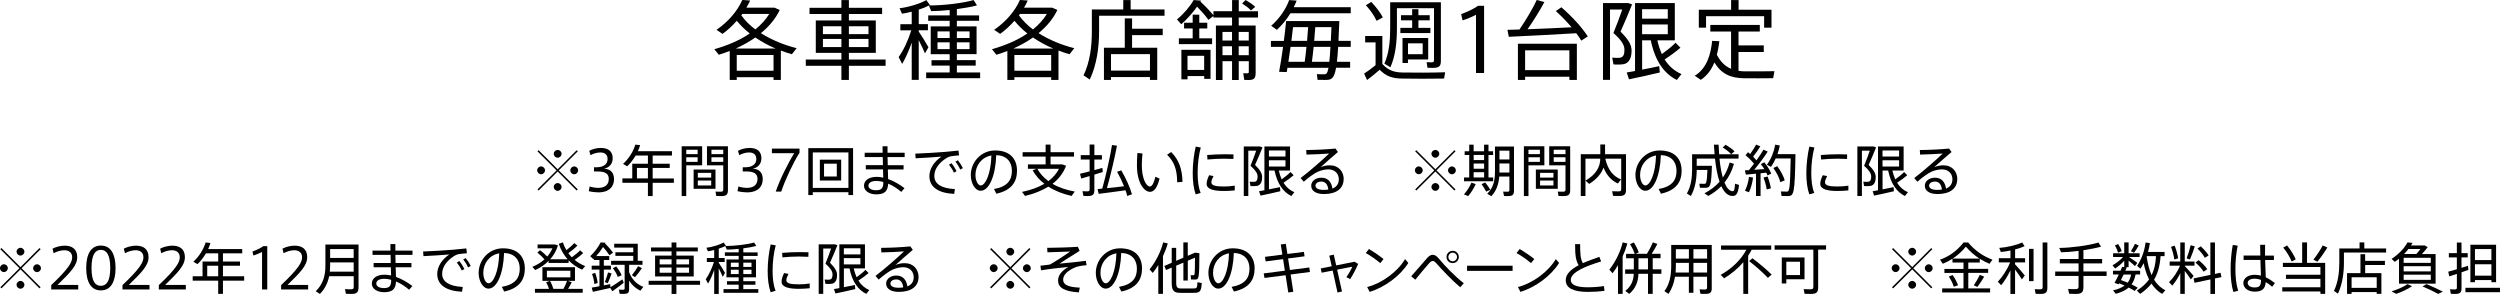 <?xml version="1.0" encoding="UTF-8"?><svg id="_レイヤー_2" xmlns="http://www.w3.org/2000/svg" viewBox="0 0 715.41 84.12"><g id="_レイヤー_1-2"><g><g><path d="M226.63,15.53c-1.07-.3-2.14-.67-3.18-1.07v8.42h-2.09v-.79h-10.53v.79h-2.01V14.58c-1.02,.4-2.06,.77-3.13,1.09l-1.27-1.59c3.85-1.09,7.3-2.58,10.13-4.5-1.39-1.09-2.63-2.31-3.7-3.63-1.22,1.37-2.58,2.66-4.1,3.75l-1.71-1.17c3.33-2.26,6.04-5.44,7.38-8.55l2.24,.17c-.3,.67-.67,1.37-1.07,2.04h8.05l1.49,.67c-1.19,2.51-3.05,4.72-5.39,6.63,3.01,1.91,6.58,3.38,10.23,4.3l-1.34,1.71Zm-4.67-1.64c-2.06-.87-4.02-1.94-5.81-3.16-1.69,1.19-3.58,2.24-5.61,3.16h11.43Zm-.6,6.36v-4.52h-10.53v4.52h10.53Zm-5.22-11.82c1.64-1.32,3.01-2.83,4-4.45h-7.7l-.3,.42c1.07,1.47,2.41,2.83,4,4.02Z"/><path d="M253.43,18.83h-10.51v4.05h-2.14v-4.05h-10.19v-1.79h10.19v-1.91h-7.33V5.86h7.33v-1.86h-9.12v-1.76h9.12V.02h2.14V2.24h9.51v1.76h-9.51v1.86h7.7V15.13h-7.7v1.91h10.51v1.79Zm-17.94-9.07h5.29v-2.24h-5.29v2.24Zm5.29,3.7v-2.31h-5.29v2.31h5.29Zm2.14-5.94v2.24h5.61v-2.24h-5.61Zm5.61,3.63h-5.61v2.31h5.61v-2.31Z"/><path d="M280.48,20.74v1.64h-15.45v-1.64h6.73v-1.96h-5.19v-1.56h5.19v-1.71h-5.42V7.55h5.42v-1.59h-6.14v-1.56h6.14v-1.54c-1.86,.2-3.73,.32-5.29,.32l-.65-1.59c-.79,.4-1.81,.82-2.91,1.17V6.91h2.63v1.76h-2.63v.35c1.04,1.57,2.16,3.38,2.78,4.5l-.99,1.76c-.42-.99-1.09-2.43-1.79-3.8v11.38h-2.01V12.2c-.79,2.26-1.79,4.5-2.73,6.09l-1.02-1.96c1.34-1.79,2.78-4.89,3.63-7.65h-3.13v-1.76h3.25V3.35c-.97,.25-1.91,.45-2.78,.57l-.7-1.56c2.56-.3,5.94-1.32,7.65-2.34l1.04,1.42-.22,.12c4,.02,9.79-.67,12.72-1.54l.97,1.52c-1.49,.42-3.58,.77-5.76,1.07v1.79h6.36v1.56h-6.36v1.59h5.64v7.95h-5.64v1.71h5.39v1.56h-5.39v1.96h6.66Zm-12.2-9.86h3.48v-1.89h-3.48v1.89Zm3.48,3.18v-1.94h-3.48v1.94h3.48Zm2.06-5.07v1.89h3.63v-1.89h-3.63Zm3.63,3.13h-3.63v1.94h3.63v-1.94Z"/><path d="M306.08,15.53c-1.07-.3-2.14-.67-3.18-1.07v8.42h-2.09v-.79h-10.53v.79h-2.01V14.58c-1.02,.4-2.06,.77-3.13,1.09l-1.27-1.59c3.85-1.09,7.3-2.58,10.13-4.5-1.39-1.09-2.63-2.31-3.7-3.63-1.22,1.37-2.58,2.66-4.1,3.75l-1.71-1.17c3.33-2.26,6.04-5.44,7.38-8.55l2.24,.17c-.3,.67-.67,1.37-1.07,2.04h8.05l1.49,.67c-1.19,2.51-3.05,4.72-5.39,6.63,3.01,1.91,6.58,3.38,10.23,4.3l-1.34,1.71Zm-4.67-1.64c-2.06-.87-4.02-1.94-5.81-3.16-1.69,1.19-3.58,2.24-5.61,3.16h11.43Zm-.6,6.36v-4.52h-10.53v4.52h10.53Zm-5.22-11.82c1.64-1.32,3.01-2.83,4-4.45h-7.7l-.3,.42c1.07,1.47,2.41,2.83,4,4.02Z"/><path d="M333.25,2.71v1.79h-18.73v4.45c0,4.67-.67,9.54-2.66,13.81l-1.79-1.19c1.84-3.83,2.38-8.25,2.38-12.62V2.71h8.99V.02h2.11V2.71h9.69Zm-9.29,5.51h8.77v1.84h-8.77v3.6h7.2v9.22h-2.09v-.82h-11.15v.82h-2.01V13.66h5.96V5.27h2.09v2.96Zm5.12,7.28h-11.15v4.7h11.15v-4.7Z"/><path d="M354.48,5.02v2.29h4.84v13.54c0,1.59-.5,2.04-2.01,2.04-.35,0-.87,0-1.24-.02l-.3-1.91c.32,.02,.77,.02,1.07,.02,.4,0,.52-.07,.52-.4v-3.06h-2.88v5.37h-1.91v-5.37h-2.73v5.37h-1.89V7.3h4.62v-2.29h-5.34v-.42l-1.42,1.09c-.84-1.17-1.94-2.43-3.25-3.78-1.22,1.74-2.83,3.55-4.52,5.04l-1.24-1.37c1.94-1.59,3.8-3.78,4.77-5.56l2.09,.17-.15,.27c1.54,1.44,2.76,2.73,3.73,3.93v-1.17h5.34V.02h1.91V3.23h5.51v1.79h-5.51Zm-11.3,5.94h3.68v1.66h-9.51v-1.66h3.95v-2.81h-2.46v-1.64h2.46v-2.31h1.89v2.31h2.29v1.64h-2.29v2.81Zm-5.12,3.3h8.35v8.3h-1.81v-.79h-4.77v.94h-1.76V14.26Zm1.76,1.71v4.05h4.77v-4.05h-4.77Zm10.01-6.83v2.46h2.73v-2.46h-2.73Zm2.73,6.66v-2.56h-2.73v2.56h2.73Zm1.91-6.66v2.46h2.88v-2.46h-2.88Zm2.88,6.66v-2.56h-2.88v2.56h2.88Zm-1.91-14.81l1.02-.99c1.14,.67,2.04,1.29,2.73,1.96l-1.19,1.04c-.65-.7-1.52-1.34-2.56-2.01Z"/><path d="M383.03,11.7h3.5v1.71h-3.6c-.1,1.71-.22,3.13-.35,4.27h3.78v1.71h-4.02c-.57,3.25-1.44,3.48-3.01,3.48-.57,0-1.59,0-2.29-.02l-.2-1.64c.65,.05,1.56,.05,2.09,.05s.92-.1,1.24-1.86h-11.75l-.2,1.22-2.19-.07c.35-1.79,.77-4.42,1.14-7.13h-3.48v-1.71h3.7c.27-2.04,.5-4.02,.65-5.69h15.23l-.25,5.69Zm3.5-9.64v1.74h-17.26c-1.04,1.74-2.38,3.35-3.88,4.74l-1.62-1.17c2.33-2.01,4.22-4.77,5.14-7.35l2.14,.15c-.22,.62-.52,1.27-.82,1.89h16.29Zm-17.84,15.63h4.67c.17-1.19,.35-2.71,.5-4.27h-4.55l-.62,4.27Zm.85-5.99h4.5l.3-3.93h-4.32l-.47,3.93Zm11.2,1.71h-4.82c-.15,1.59-.35,3.08-.5,4.27h4.99c.12-1.07,.22-2.48,.32-4.27Zm.27-5.64h-4.62l-.32,3.93h4.77l.17-3.93Z"/><path d="M413.55,20.69l-.3,1.79c-3.08,.07-9.24,.07-12.22,0-2.66-.07-4.37-.67-6.23-2.51-1.32,1.19-2.51,2.11-3.6,2.93l-.84-1.84c.99-.62,2.09-1.44,3.28-2.41v-6.51h-2.98v-1.84h4.92v8.02c1.74,1.86,3.4,2.38,5.76,2.43,2.78,.07,9.09,.05,12.22-.07Zm-19.62-14.73c-.65-1.42-1.67-2.91-3.06-4.47l1.54-.94c1.49,1.59,2.58,3.03,3.3,4.42l-1.79,.99Zm3.97,13.29l-1.74-1.04c1.32-2.98,1.66-6.41,1.66-10.11V.65h14.51V17.41c0,1.59-.57,2.01-2.29,2.01-.45,0-1.07,0-1.54-.02l-.25-1.61c.4,.02,.94,.05,1.34,.05,.57,0,.77-.12,.77-.57V2.34h-10.61v5.76c0,3.97-.42,7.85-1.86,11.15Zm6.21-11.28v-2.16h-3.2v-1.47h3.2v-1.71h1.79v1.71h3.23v1.47h-3.23v2.16h3.43v1.49h-8.59v-1.49h3.38Zm-1.19,10.06h-1.57v-7.15h7.35v6.14h-5.79v1.02Zm0-5.64v3.11h4.2v-3.11h-4.2Z"/><path d="M424.69,1.66V20.89h-2.31V4.22c-.84,.47-2.43,1.17-3.85,1.61l-.4-1.79c1.59-.57,3.83-1.59,4.79-2.38h1.76Z"/><path d="M454.37,10.43l-1.86,1.19c-.42-.7-.92-1.39-1.44-2.11-5.61,.35-14.41,.79-19.3,1.02l-.4-1.99,3.45-.1c2.01-2.93,3.92-6.24,4.94-8.45l2.19,.6c-1.17,2.19-2.93,5.07-4.82,7.78,4.1-.15,8.89-.37,12.6-.57-1.29-1.52-2.78-3.08-4.52-4.65l1.61-1.07c3.33,2.93,5.86,5.74,7.55,8.35Zm-20,2.09h16.87v10.36h-2.14v-.92h-12.67v.92h-2.06V12.52Zm2.06,1.89v5.66h12.67v-5.66h-12.67Z"/><path d="M464.62,18.36c-.65,.12-2.04,.17-2.91,.07l-.35-1.94c.6,.07,1.67,.1,2.11,.05,1.09-.12,1.39-.99,1.39-2.26,0-1.44-.84-2.76-3.16-4.84,.97-2.36,1.84-4.67,2.53-6.71h-3.5V22.85h-2.01V.87h7.23l1.09,.4c-.97,2.46-2.11,5.09-3.3,7.78,2.21,2.21,3.16,3.73,3.16,5.44,0,1.84-.57,3.55-2.29,3.88Zm16.57,2.83l-1.34,1.69c-3.68-1.84-6.23-5.44-7.45-11.33h-2.48v8.37c1.74-.32,3.53-.7,4.89-.99l.17,1.81c-2.58,.62-6.56,1.52-8.82,1.96l-.65-1.96,2.38-.42V.87h11.38V11.55h-4.99c.32,1.47,.77,2.78,1.29,3.93,1.56-1.14,3.05-2.34,3.92-3.25l1.39,1.42c-1.09,.97-2.76,2.21-4.52,3.35,1.24,1.99,2.86,3.35,4.82,4.2Zm-11.28-18.56v2.71h7.35V2.63h-7.35Zm0,7.15h7.35v-2.78h-7.35v2.78Z"/><path d="M507.78,20.37l-.37,2.01c-1.22,.02-7.03,.05-8.27,.02-3.88-.07-6.48-1.17-8.55-4.52-.79,1.96-2.01,3.73-3.88,4.97l-1.74-1.17c3.65-2.19,4.62-6.51,4.99-9.99l2.06,.1c-.17,1.27-.37,2.58-.72,3.88,1.09,2.11,2.46,3.35,4.07,4.02V9.02h-5.94v-1.89h14.16v1.89h-6.09v3.97h7.23v1.89h-7.23v5.39c.62,.1,1.27,.15,1.94,.15,1.12,.02,7.08,0,8.32-.05Zm-19.58-12.45h-2.06V2.78h9.24V.02h2.14V2.78h9.42V7.92h-2.11v-3.28h-16.62v3.28Z"/></g><g><path d="M153.72,48.74c0-.61,.51-1.12,1.12-1.12s1.12,.51,1.12,1.12-.51,1.12-1.12,1.12-1.12-.51-1.12-1.12Zm6.18,.02l5.44,5.44-.32,.32-5.43-5.44-5.46,5.44-.32-.32,5.46-5.44-5.47-5.46,.32-.32,5.47,5.46,5.44-5.46,.32,.32-5.46,5.46Zm-1.44-4.75c0-.61,.51-1.1,1.12-1.1s1.12,.5,1.12,1.1-.51,1.12-1.12,1.12-1.12-.51-1.12-1.12Zm2.24,9.48c0,.61-.51,1.12-1.12,1.12s-1.12-.51-1.12-1.12,.51-1.1,1.12-1.1,1.12,.5,1.12,1.1Zm4.74-4.74c0,.61-.51,1.12-1.12,1.12s-1.12-.51-1.12-1.12,.51-1.12,1.12-1.12,1.12,.51,1.12,1.12Z"/><path d="M175.71,51.29c0,1.98-1.25,3.76-4.51,3.76-.72,0-1.91-.13-2.72-.35l.26-1.34c.67,.24,1.73,.4,2.43,.4,1.67,0,3.04-.67,3.04-2.56,0-1.42-.93-2.13-3.11-2.13h-1.12v-1.2h.67c2.1,0,3.22-.9,3.22-2.38,0-1.15-.72-1.86-2.03-1.86-.91,0-1.98,.27-2.85,.78l-.37-1.25c.78-.46,2.1-.83,3.28-.83,1.95,0,3.43,.78,3.43,2.99,0,1.55-1.02,2.72-2.5,2.93,2.05,.13,2.88,1.3,2.88,3.04Z"/><path d="M192.84,52.31h-6.07v3.79h-1.36v-3.79h-7.3v-1.25h2.82v-4.21h4.48v-2.35h-3.51c-.69,1.18-1.5,2.22-2.43,3.09l-1.17-.69c1.55-1.44,2.82-3.3,3.52-5.52l1.36,.16c-.18,.59-.38,1.18-.64,1.73h9.75v1.23h-5.52v2.35h4.88v1.2h-4.88v3.01h6.07v1.25Zm-7.43-1.25v-3.01h-3.14v3.01h3.14Z"/><path d="M196.38,47.32v8.79h-1.31v-14.25h5.86v5.46h-4.55Zm0-4.48v1.26h3.26v-1.26h-3.26Zm3.26,3.49v-1.33h-3.26v1.33h3.26Zm5.11,7.7h-6.26v-5.52h6.26v5.52Zm-1.23-4.56h-3.83v1.36h3.83v-1.36Zm0,2.19h-3.83v1.41h3.83v-1.41Zm4.79,2.77c0,1.33-.51,1.68-1.92,1.68-.45,0-1.01-.02-1.42-.03l-.22-1.25c.4,.03,.94,.03,1.36,.03,.66,0,.86-.1,.86-.61v-6.93h-4.66v-5.46h6v12.57Zm-4.72-11.59v1.26h3.38v-1.26h-3.38Zm3.38,3.49v-1.33h-3.38v1.33h3.38Z"/><path d="M218.27,51.29c0,1.98-1.25,3.76-4.51,3.76-.72,0-1.9-.13-2.72-.35l.26-1.34c.67,.24,1.73,.4,2.43,.4,1.66,0,3.04-.67,3.04-2.56,0-1.42-.93-2.13-3.11-2.13h-1.12v-1.2h.67c2.1,0,3.22-.9,3.22-2.38,0-1.15-.72-1.86-2.03-1.86-.91,0-1.99,.27-2.85,.78l-.37-1.25c.79-.46,2.1-.83,3.28-.83,1.95,0,3.43,.78,3.43,2.99,0,1.55-1.02,2.72-2.5,2.93,2.05,.13,2.88,1.3,2.88,3.04Z"/><path d="M228.79,42.53v1.2c-1.73,2.67-4.18,7.88-5.22,11.09h-1.57c.98-3.07,3.62-8.36,5.28-10.98h-6.39v-1.31h7.89Z"/><path d="M244.12,42.39v13.43h-1.33v-.82h-10.2v.82h-1.28v-13.43h12.8Zm-1.33,11.38v-10.15h-10.2v10.15h10.2Zm-2.08-8.08v5.97h-6.1v-5.97h6.1Zm-1.25,1.15h-3.65v3.67h3.65v-3.67Z"/><path d="M253.99,44.95l.05,2.32h4.53v1.22h-4.5l.08,2.75c1.67,.59,3.31,1.55,4.69,2.61l-.93,1.07c-1.1-.96-2.4-1.81-3.75-2.37-.08,2.11-.98,3.07-3.38,3.07-2.21,0-3.54-1.12-3.54-2.46,0-1.47,1.33-2.55,3.62-2.55,.61,0,1.25,.08,1.89,.22l-.06-2.35h-4.93v-1.22h4.9l-.05-2.32h-5.17v-1.23h5.14c-.02-.7-.02-1.34-.02-1.86h1.42v1.86h4.9v1.23h-4.9Zm-1.22,7.12c-.67-.19-1.36-.29-1.99-.29-1.44,0-2.27,.54-2.27,1.36,0,.75,.8,1.3,2.18,1.3,1.6,0,2.08-.61,2.08-2.27v-.1Z"/><path d="M273.25,54.1l-.18,1.38c-4.42-.18-7.11-1.89-7.11-5.06,0-2.16,1.34-4.15,3.44-5.6-1.78,.16-5.27,.38-7.38,.48l-.1-1.33c2.18-.06,6.98-.37,8.48-.5,1.23-.1,2.79-.26,3.89-.38l.16,1.38c-.71,.03-1.89,.18-2.45,.27-.35,.06-.88,.3-1.22,.53-2.02,1.3-3.41,3.06-3.41,5.09,0,2.22,1.94,3.55,5.86,3.75Zm-.96-7.41c.51,.64,1.06,1.5,1.44,2.29l-.75,.42c-.34-.75-.88-1.62-1.41-2.27l.72-.43Zm3.25,1.42l-.75,.42c-.34-.77-.85-1.62-1.39-2.27l.71-.4c.53,.64,1.06,1.47,1.44,2.26Z"/><path d="M291.03,48.84c0,3.09-1.44,5.62-5.91,6.59l-.67-1.34c3.97-.7,5.12-2.66,5.12-5.22s-1.5-4.39-4.48-4.48c-.21,6.08-2.1,10.2-4.45,10.2-1.62,0-2.83-2.16-2.83-4.5,0-3.62,2.87-7.03,6.95-7.03,4.39,0,6.27,2.53,6.27,5.78Zm-7.33-4.35c-2.85,.5-4.56,2.91-4.56,5.57,0,1.62,.69,3.01,1.52,3.01,1.25,0,2.9-3.15,3.04-8.58Z"/><path d="M306.65,56.07c-2.5-.56-4.75-1.44-6.66-2.66-1.87,1.17-4.11,2.05-6.67,2.66l-.86-1.15c2.48-.53,4.62-1.28,6.39-2.32-1.36-1.07-2.5-2.34-3.34-3.86l1.06-.43h-2.42v-1.26h5.07v-2.24h-6.58v-1.25h6.58v-2.19h1.41v2.19h6.72v1.25h-6.72v2.24h3.38l1.07,.38c-.78,2.08-2.11,3.79-3.89,5.17,1.81,1.06,3.99,1.78,6.37,2.22l-.9,1.25Zm-6.64-4.24c1.3-.98,2.32-2.13,3.03-3.52h-6.19c.77,1.39,1.84,2.56,3.17,3.52Z"/><path d="M313.17,49.97v4.42c0,1.33-.51,1.71-1.87,1.71-.4,0-.9-.02-1.26-.03l-.27-1.36c.37,.03,.88,.05,1.26,.05,.59,0,.78-.08,.78-.56v-3.81l-2.4,.7-.35-1.36,2.75-.69v-3.39h-2.54v-1.25h2.54v-3.03h1.36v3.03h2.16v1.25h-2.16v3.03l2.29-.64,.11,1.18-2.4,.75Zm9.41,6.11c-.13-.53-.3-1.07-.5-1.63-2.34,.34-5.71,.78-7.67,1.02l-.34-1.36,1.36-.13c1.2-4.31,2.26-9.25,2.79-12.49l1.42,.21c-.66,3.39-1.7,7.99-2.88,12.15,1.62-.16,3.44-.37,4.9-.54-.51-1.31-1.18-2.72-1.99-4.16l1.2-.4c1.46,2.54,2.46,4.83,3.06,6.85l-1.36,.48Z"/><path d="M330.64,50.58l1.18,.53c-.62,2.46-1.49,3.79-2.71,3.79-1.74,0-3.76-2.67-3.76-7.51,0-1.07,.03-2.3,.13-3.6l1.46,.13c-.13,1.23-.19,2.42-.19,3.43,0,3.68,1.25,6.02,2.3,6.02,.66,0,1.22-1.15,1.58-2.79Zm7.75,1.46l-1.52,.13c-.03-3.52-.77-5.81-2.9-7.89l1.17-.78c2.34,2.37,3.14,4.95,3.25,8.55Z"/><path d="M343.62,42.2c-.58,2.11-.9,4.77-.9,7.3,0,2.18,.22,4.13,.86,5.7l-1.42,.42c-.59-1.66-.85-3.73-.85-6.08,0-2.61,.35-5.39,.86-7.59l1.44,.26Zm9.72,10.93v1.36c-1.01,.1-2.13,.16-3.09,.16-2.85,0-4.96-.46-4.96-2.06,0-.61,.22-1.41,.72-2.45l1.25,.24c-.42,.83-.61,1.36-.61,1.81,0,.91,1.28,1.18,3.57,1.18,1.01,0,2.11-.08,3.12-.24Zm-7.81-7.49l-.08-1.28c1.5-.13,3.42-.22,5.17-.22,.83,0,1.7,.02,2.37,.05l-.03,1.3c-.78-.05-1.78-.08-2.74-.08-1.55,0-3.33,.1-4.69,.24Z"/><path d="M359.71,53.19c-.42,.08-1.31,.11-1.87,.05l-.22-1.25c.38,.05,1.07,.06,1.36,.03,.7-.08,.9-.64,.9-1.46,0-.93-.54-1.78-2.03-3.12,.62-1.52,1.18-3.01,1.63-4.32h-2.26v12.97h-1.3v-14.17h4.66l.7,.26c-.62,1.58-1.36,3.28-2.13,5.01,1.42,1.42,2.03,2.4,2.03,3.51,0,1.18-.37,2.29-1.47,2.5Zm10.68,1.82l-.86,1.09c-2.37-1.18-4.02-3.51-4.8-7.3h-1.6v5.39c1.12-.21,2.27-.45,3.15-.64l.11,1.17c-1.67,.4-4.23,.98-5.68,1.26l-.42-1.26,1.54-.27v-12.53h7.33v6.88h-3.22c.21,.94,.5,1.79,.83,2.53,1.01-.74,1.97-1.5,2.53-2.1l.9,.91c-.71,.62-1.78,1.42-2.91,2.16,.8,1.28,1.84,2.16,3.11,2.71Zm-7.27-11.96v1.74h4.74v-1.74h-4.74Zm0,4.61h4.74v-1.79h-4.74v1.79Z"/><path d="M384.5,51.26c0,2.67-2.05,4.27-5.65,4.27-2.3,0-3.63-.94-3.63-2.37,0-1.31,1.22-2.31,2.93-2.31,1.84,0,2.87,1.22,3.14,3.11,1.18-.46,1.83-1.34,1.83-2.67,0-1.54-1.1-2.82-2.98-2.82-.86,0-2,.22-2.99,.66-1.1,.48-2.82,1.76-4.05,2.88l-.91-1.06c2.38-1.78,6.34-5.25,8.16-7.01-1.5,.13-4.71,.26-6.48,.3l-.08-1.31c2.13,0,6.29-.18,8.37-.42l.71,.99c-1.47,1.25-3.71,3.2-4.96,4.34,.83-.35,1.68-.53,2.64-.53,2.53,0,3.97,1.82,3.97,3.94Zm-4.39,2.99c-.13-1.36-.77-2.29-1.95-2.29-1.04,0-1.71,.48-1.71,1.18s.75,1.2,2.27,1.2c.5,0,.98-.03,1.39-.1Z"/><path d="M404.89,48.74c0-.61,.51-1.12,1.12-1.12s1.12,.51,1.12,1.12-.51,1.12-1.12,1.12-1.12-.51-1.12-1.12Zm6.18,.02l5.44,5.44-.32,.32-5.43-5.44-5.46,5.44-.32-.32,5.46-5.44-5.47-5.46,.32-.32,5.47,5.46,5.44-5.46,.32,.32-5.46,5.46Zm-1.44-4.75c0-.61,.51-1.1,1.12-1.1s1.12,.5,1.12,1.1-.51,1.12-1.12,1.12-1.12-.51-1.12-1.12Zm2.24,9.48c0,.61-.51,1.12-1.12,1.12s-1.12-.51-1.12-1.12,.51-1.1,1.12-1.1,1.12,.5,1.12,1.1Zm4.74-4.74c0,.61-.51,1.12-1.12,1.12s-1.12-.51-1.12-1.12,.51-1.12,1.12-1.12,1.12,.51,1.12,1.12Z"/><path d="M421.08,52.26l1.22,.42c-.53,1.2-1.36,2.5-2.15,3.43l-1.22-.48c.8-.91,1.63-2.14,2.14-3.36Zm6.23-.38h-8.36v-1.1h1.49v-6.43h-1.31v-1.07h1.31v-1.89h1.26v1.89h2.99v-1.89h1.26v1.89h1.33v1.07h-1.33v6.43h1.34v1.1Zm-5.6-7.54v1.46h2.99v-1.46h-2.99Zm0,3.94h2.99v-1.49h-2.99v1.49Zm0,2.5h2.99v-1.5h-2.99v1.5Zm4.75,3.54l-1.18,.51c-.32-.66-.75-1.36-1.31-2.13l1.04-.5c.62,.77,1.1,1.46,1.46,2.11Zm6.79,.24c0,1.22-.46,1.55-1.71,1.55-.37,0-.82,0-1.15-.02l-.24-1.26c.32,.02,.78,.03,1.12,.03,.51,0,.67-.08,.67-.48v-3.86h-2.9c-.18,2.16-.8,4.08-2.27,5.62l-1.17-.7c1.75-1.71,2.21-3.81,2.21-6.31v-7.19h5.44v12.61Zm-4.16-11.44v2.51h2.85v-2.51h-2.85Zm2.85,6.26v-2.61h-2.85v2.61h2.85Z"/><path d="M437.39,47.32v8.79h-1.31v-14.25h5.86v5.46h-4.55Zm0-4.48v1.26h3.27v-1.26h-3.27Zm3.27,3.49v-1.33h-3.27v1.33h3.27Zm5.11,7.7h-6.26v-5.52h6.26v5.52Zm-1.23-4.56h-3.83v1.36h3.83v-1.36Zm0,2.19h-3.83v1.41h3.83v-1.41Zm4.79,2.77c0,1.33-.51,1.68-1.92,1.68-.45,0-1.01-.02-1.42-.03l-.22-1.25c.4,.03,.94,.03,1.36,.03,.66,0,.86-.1,.86-.61v-6.93h-4.66v-5.46h6v12.57Zm-4.72-11.59v1.26h3.38v-1.26h-3.38Zm3.38,3.49v-1.33h-3.38v1.33h3.38Z"/><path d="M465.3,54.34c0,1.36-.5,1.74-1.97,1.74-.54,0-1.23-.02-1.73-.03l-.26-1.33c.46,.03,1.15,.05,1.68,.05,.69,0,.91-.1,.91-.61v-8.76h-4.55c.72,3.22,2.29,5.09,4.51,5.95l-.91,1.17c-1.83-.85-3.2-2.3-4.11-4.56-.61,1.68-1.87,3.28-4.1,4.67l-1.06-.94c3.1-1.79,4.21-4,4.23-6.29h-4.24v10.69h-1.34v-11.96h5.59v-2.79h1.36v2.79h5.99v10.2Z"/><path d="M481.22,48.84c0,3.09-1.44,5.62-5.91,6.59l-.67-1.34c3.97-.7,5.12-2.66,5.12-5.22s-1.5-4.39-4.48-4.48c-.21,6.08-2.1,10.2-4.45,10.2-1.62,0-2.83-2.16-2.83-4.5,0-3.62,2.87-7.03,6.95-7.03,4.39,0,6.27,2.53,6.27,5.78Zm-7.33-4.35c-2.85,.5-4.56,2.91-4.56,5.57,0,1.62,.69,3.01,1.52,3.01,1.25,0,2.9-3.15,3.04-8.58Z"/><path d="M497.65,52.92c-.27,2.62-.88,3.27-2.08,3.15-1.23-.11-2.22-1.1-2.99-2.79-1.06,1.07-2.3,2-3.71,2.79l-1.12-.75c1.71-.91,3.15-1.98,4.32-3.3-.59-1.76-1.02-4.03-1.3-6.64h-5.23v2.06h4.35c-.19,5.99-.51,6.31-1.98,6.31-.38,0-.99-.02-1.46-.03l-.16-1.15c.46,.03,1.07,.03,1.44,.03,.5,0,.71-.11,.87-3.97h-3.06c-.02,2.61-.43,5.23-1.67,7.46l-1.15-.72c1.17-2.05,1.5-4.42,1.5-6.88v-4.34h6.43c-.08-.88-.13-1.81-.18-2.75h1.33c.03,.96,.1,1.87,.16,2.75h5.55v1.23h-5.46c.21,2.13,.54,3.95,.96,5.43,.85-1.23,1.5-2.66,1.95-4.31l1.23,.38c-.58,2.08-1.49,3.86-2.71,5.36,.62,1.55,1.41,2.43,2.31,2.48,.43,.02,.62-.42,.72-2.15l1.12,.34Zm-4.67-10.71l.82-.8c1.07,.64,1.94,1.26,2.56,1.9l-.96,.82c-.59-.66-1.41-1.28-2.42-1.92Z"/><path d="M504.88,46.44c.88,1.06,1.62,2.32,1.99,3.23l-1.06,.54-.35-.8-1.65,.18v6.5h-1.31v-6.39l-2.91,.27-.26-1.23,1.14-.05c.5-.59,1.01-1.22,1.47-1.84-.62-.77-1.52-1.7-2.43-2.42l.7-.88,.62,.51c.7-.96,1.34-1.95,1.71-2.69l1.2,.51c-.5,.85-1.26,1.94-2.07,2.96,.37,.35,.69,.72,.96,1.04,.82-1.14,1.54-2.21,2.02-3.06l1.2,.56c-.94,1.46-2.34,3.38-3.86,5.2l2.9-.19c-.3-.5-.66-.98-1.02-1.42l1.01-.54Zm-4.39,4.18l1.17,.19c-.18,1.52-.62,3.04-1.17,4.21l-1.14-.42c.54-1.12,.98-2.54,1.14-3.99Zm5.33-.11c.46,1.17,.8,2.47,.94,3.39l-1.2,.3c-.13-.96-.48-2.27-.91-3.38l1.17-.32Zm5.7,5.6c-.45,0-1.15,0-1.7-.03l-.19-1.3c.53,.03,1.23,.05,1.65,.05,.75,0,.98-.16,1.15-9.49h-4.29c-.38,.85-.82,1.66-1.34,2.42l-1.18-.61c1.22-1.68,2.02-3.67,2.39-5.76l1.31,.24c-.16,.85-.4,1.68-.67,2.48h5.15c-.19,11.64-.48,12-2.27,12Zm-.79-4.51l-1.26,.53c-.32-1.25-.99-2.62-1.99-4.05l1.09-.54c1.07,1.46,1.79,2.83,2.16,4.07Z"/><path d="M519.22,42.2c-.58,2.11-.9,4.77-.9,7.3,0,2.18,.22,4.13,.86,5.7l-1.42,.42c-.59-1.66-.85-3.73-.85-6.08,0-2.61,.35-5.39,.86-7.59l1.44,.26Zm9.72,10.93v1.36c-1.01,.1-2.13,.16-3.09,.16-2.85,0-4.96-.46-4.96-2.06,0-.61,.22-1.41,.72-2.45l1.25,.24c-.42,.83-.61,1.36-.61,1.81,0,.91,1.28,1.18,3.57,1.18,1.01,0,2.11-.08,3.12-.24Zm-7.81-7.49l-.08-1.28c1.5-.13,3.42-.22,5.17-.22,.83,0,1.7,.02,2.37,.05l-.03,1.3c-.78-.05-1.78-.08-2.74-.08-1.55,0-3.33,.1-4.69,.24Z"/><path d="M535.3,53.19c-.42,.08-1.31,.11-1.87,.05l-.22-1.25c.38,.05,1.07,.06,1.36,.03,.7-.08,.9-.64,.9-1.46,0-.93-.54-1.78-2.03-3.12,.62-1.52,1.18-3.01,1.63-4.32h-2.26v12.97h-1.3v-14.17h4.66l.7,.26c-.62,1.58-1.36,3.28-2.13,5.01,1.42,1.42,2.03,2.4,2.03,3.51,0,1.18-.37,2.29-1.47,2.5Zm10.68,1.82l-.86,1.09c-2.37-1.18-4.02-3.51-4.8-7.3h-1.6v5.39c1.12-.21,2.27-.45,3.15-.64l.11,1.17c-1.67,.4-4.23,.98-5.68,1.26l-.42-1.26,1.54-.27v-12.53h7.33v6.88h-3.22c.21,.94,.5,1.79,.83,2.53,1.01-.74,1.97-1.5,2.53-2.1l.9,.91c-.71,.62-1.78,1.42-2.91,2.16,.8,1.28,1.84,2.16,3.11,2.71Zm-7.27-11.96v1.74h4.74v-1.74h-4.74Zm0,4.61h4.74v-1.79h-4.74v1.79Z"/><path d="M560.09,51.26c0,2.67-2.05,4.27-5.65,4.27-2.3,0-3.63-.94-3.63-2.37,0-1.31,1.22-2.31,2.93-2.31,1.84,0,2.87,1.22,3.14,3.11,1.18-.46,1.83-1.34,1.83-2.67,0-1.54-1.1-2.82-2.98-2.82-.86,0-2,.22-2.99,.66-1.1,.48-2.82,1.76-4.05,2.88l-.91-1.06c2.38-1.78,6.34-5.25,8.16-7.01-1.5,.13-4.71,.26-6.48,.3l-.08-1.31c2.13,0,6.29-.18,8.37-.42l.71,.99c-1.47,1.25-3.71,3.2-4.96,4.34,.83-.35,1.68-.53,2.64-.53,2.53,0,3.97,1.82,3.97,3.94Zm-4.39,2.99c-.13-1.36-.77-2.29-1.95-2.29-1.04,0-1.71,.48-1.71,1.18s.75,1.2,2.27,1.2c.5,0,.98-.03,1.39-.1Z"/><path d="M0,76.74c0-.61,.51-1.12,1.12-1.12s1.12,.51,1.12,1.12-.51,1.12-1.12,1.12-1.12-.51-1.12-1.12Zm6.18,.02l5.44,5.44-.32,.32-5.43-5.44L.42,82.52l-.32-.32,5.46-5.44L.08,71.3l.32-.32,5.47,5.46,5.44-5.46,.32,.32-5.46,5.46Zm-1.44-4.75c0-.61,.51-1.1,1.12-1.1s1.12,.5,1.12,1.1-.51,1.12-1.12,1.12-1.12-.51-1.12-1.12Zm2.24,9.48c0,.61-.51,1.12-1.12,1.12s-1.12-.51-1.12-1.12,.51-1.1,1.12-1.1,1.12,.5,1.12,1.1Zm4.74-4.74c0,.61-.51,1.12-1.12,1.12s-1.12-.51-1.12-1.12,.51-1.12,1.12-1.12,1.12,.51,1.12,1.12Z"/><path d="M22.39,81.53v1.3h-7.73v-1.25c5.12-4.83,5.99-6.59,5.99-7.94,0-1.25-.8-2.03-2.23-2.03-1.01,0-2.13,.34-3.07,.85l-.32-1.3c.98-.53,2.34-.86,3.49-.86,1.98,0,3.58,.88,3.58,3.28s-1.97,4.37-5.65,7.96h5.94Z"/><path d="M33.07,76.71c0,3.89-1.34,6.39-4.21,6.39s-4.19-2.5-4.19-6.4,1.31-6.43,4.19-6.43,4.21,2.5,4.21,6.45Zm-1.52-.02c0-3.73-1.04-5.19-2.69-5.19s-2.67,1.46-2.67,5.2,1.01,5.09,2.67,5.09,2.69-1.42,2.69-5.11Z"/><path d="M42.78,81.53v1.3h-7.73v-1.25c5.12-4.83,5.99-6.59,5.99-7.94,0-1.25-.8-2.03-2.22-2.03-1.01,0-2.13,.34-3.07,.85l-.32-1.3c.98-.53,2.34-.86,3.49-.86,1.99,0,3.59,.88,3.59,3.28s-1.97,4.37-5.65,7.96h5.94Z"/><path d="M53.18,81.53v1.3h-7.73v-1.25c5.12-4.83,5.99-6.59,5.99-7.94,0-1.25-.8-2.03-2.22-2.03-1.01,0-2.13,.34-3.07,.85l-.32-1.3c.98-.53,2.34-.86,3.49-.86,1.99,0,3.59,.88,3.59,3.28s-1.97,4.37-5.65,7.96h5.94Z"/><path d="M69.87,80.31h-6.07v3.79h-1.36v-3.79h-7.3v-1.25h2.82v-4.21h4.48v-2.35h-3.51c-.69,1.18-1.5,2.22-2.43,3.09l-1.17-.69c1.55-1.44,2.82-3.3,3.52-5.52l1.36,.16c-.18,.59-.38,1.18-.64,1.73h9.75v1.23h-5.52v2.35h4.88v1.2h-4.88v3.01h6.07v1.25Zm-7.43-1.25v-3.01h-3.14v3.01h3.14Z"/><path d="M76.48,70.44v12.39h-1.49v-10.74c-.54,.3-1.57,.75-2.48,1.04l-.26-1.15c1.02-.37,2.46-1.02,3.09-1.54h1.14Z"/><path d="M88.18,81.53v1.3h-7.73v-1.25c5.12-4.83,5.99-6.59,5.99-7.94,0-1.25-.8-2.03-2.22-2.03-1.01,0-2.13,.34-3.07,.85l-.32-1.3c.98-.53,2.34-.86,3.49-.86,1.99,0,3.59,.88,3.59,3.28s-1.97,4.37-5.65,7.96h5.94Z"/><path d="M102.59,82.3c0,1.39-.56,1.81-2.03,1.81-.5,0-1.14-.02-1.57-.03l-.27-1.34c.45,.03,1.07,.05,1.57,.05,.7,0,.93-.11,.93-.66v-3.09h-7.03c-.38,1.86-1.18,3.59-2.64,5.07l-1.2-.77c2.16-2.08,2.77-4.58,2.77-7.31v-6.05h9.48v12.32Zm-1.38-4.55v-2.67h-6.74v.94c0,.58-.03,1.15-.1,1.73h6.83Zm-6.74-6.48v2.54h6.74v-2.54h-6.74Z"/><path d="M113.15,72.95l.05,2.32h4.53v1.22h-4.5l.08,2.75c1.66,.59,3.31,1.55,4.69,2.61l-.93,1.07c-1.1-.96-2.4-1.81-3.75-2.37-.08,2.11-.98,3.07-3.38,3.07-2.21,0-3.54-1.12-3.54-2.46,0-1.47,1.33-2.55,3.62-2.55,.61,0,1.25,.08,1.89,.22l-.06-2.35h-4.93v-1.22h4.9l-.05-2.32h-5.17v-1.23h5.14c-.02-.7-.02-1.34-.02-1.86h1.42v1.86h4.9v1.23h-4.9Zm-1.22,7.12c-.67-.19-1.36-.29-1.98-.29-1.44,0-2.27,.54-2.27,1.36,0,.75,.8,1.3,2.18,1.3,1.6,0,2.08-.61,2.08-2.27v-.1Z"/><path d="M132.41,82.1l-.18,1.38c-4.42-.18-7.11-1.89-7.11-5.06,0-2.16,1.34-4.15,3.44-5.6-1.78,.16-5.27,.38-7.38,.48l-.1-1.33c2.18-.06,6.98-.37,8.48-.5,1.23-.1,2.79-.26,3.89-.38l.16,1.38c-.71,.03-1.89,.18-2.45,.27-.35,.06-.88,.3-1.22,.53-2.02,1.3-3.41,3.06-3.41,5.09,0,2.22,1.94,3.55,5.86,3.75Zm-.96-7.41c.51,.64,1.06,1.5,1.44,2.29l-.75,.42c-.34-.75-.88-1.62-1.41-2.27l.72-.43Zm3.25,1.42l-.75,.42c-.34-.77-.85-1.62-1.39-2.27l.71-.4c.53,.64,1.06,1.47,1.44,2.26Z"/><path d="M150.19,76.84c0,3.09-1.44,5.62-5.91,6.59l-.67-1.34c3.97-.7,5.12-2.66,5.12-5.22s-1.5-4.39-4.48-4.48c-.21,6.08-2.1,10.2-4.45,10.2-1.62,0-2.83-2.16-2.83-4.5,0-3.62,2.87-7.03,6.95-7.03,4.39,0,6.27,2.53,6.27,5.78Zm-7.33-4.35c-2.85,.5-4.56,2.91-4.56,5.57,0,1.62,.69,3.01,1.52,3.01,1.25,0,2.9-3.15,3.04-8.58Z"/><path d="M152.34,76.36c1.31-.54,2.48-1.25,3.46-2.13-.51-.62-1.18-1.28-2.02-1.95l.75-.69c.83,.64,1.52,1.23,2.06,1.82,.62-.7,1.12-1.49,1.49-2.34h-4.24v-1.12h4.95l.88,.27c-.45,1.5-1.22,2.83-2.22,3.97h4.98c-1.07-1.2-1.94-2.69-2.53-4.42l1.17-.42c.27,.82,.61,1.55,1.01,2.24,.91-.72,1.79-1.47,2.29-2.03l.86,.75c-.62,.61-1.58,1.41-2.59,2.14,.3,.43,.64,.82,.99,1.18,.94-.7,1.87-1.44,2.38-2l.88,.8c-.59,.56-1.49,1.26-2.45,1.94,.91,.75,1.92,1.34,3.02,1.76l-.88,1.04c-1.44-.62-2.75-1.52-3.86-2.67v.74h-5.73v-.58c-1.07,1.09-2.38,1.97-3.83,2.62l-.83-.94Zm10.23,6.31h4.18v1.1h-13.67v-1.1h4.03c-.19-.61-.48-1.3-.82-1.9l1.06-.4h-2.13v-3.91h9.32v3.91h-2.1l1.17,.38c-.26,.56-.64,1.25-1.04,1.92Zm-6.07-3.31h6.72v-1.89h-6.72v1.89Zm1.86,3.31h2.88c.43-.82,.82-1.66,1.04-2.3h-4.88c.43,.77,.78,1.63,.96,2.3Z"/><path d="M175.25,83.35l-.62-.94c-1.47,.35-3.7,.83-4.98,1.1l-.32-1.2,2.21-.4v-4.75h-2.22v-1.14h2.22v-1.62h-1.6v-.4l-.16,.16-.88-.85c1.23-1.14,2.37-2.67,2.98-3.94l1.36,.1-.1,.19c.96,.96,1.71,1.84,2.29,2.64l-1.04,.74c-.46-.74-1.07-1.52-1.83-2.35-.54,.88-1.22,1.78-1.95,2.59h3.73v1.12h-1.55v1.62h2.03v1.14h-2.03v4.51l1.82-.37,.06,.9c.9-.54,2.42-1.52,3.44-2.26l.37,.99c-.98,.77-2.4,1.82-3.23,2.42Zm-4.23-2.37l-.94,.3c-.05-.82-.3-1.94-.67-2.88l.91-.32c.38,.99,.64,2.1,.7,2.9Zm2.98-3.03l1.02,.32c-.27,.78-.67,1.84-1.1,2.77l-.85-.32c.4-.96,.74-2.03,.93-2.77Zm10.1,4.15l-.85,1.09c-1.25-.59-2.37-1.54-3.22-2.87v2.39c0,1.09-.37,1.39-1.49,1.39-.37,0-.85,0-1.22-.02l-.22-1.2c.32,.02,.79,.03,1.12,.03,.4,0,.53-.06,.53-.35v-6.79h-3.87v-1.14h6.34v-1.41h-5.11v-1.04h5.11v-1.33h-5.46v-1.1h6.74v4.88h1.36v1.14h-3.83v2.1c.77,2.16,2.3,3.55,4.07,4.23Zm-6.21-3.33l-1.1,.48c-.27-.78-.75-1.62-1.41-2.51l.96-.5c.72,.91,1.23,1.74,1.55,2.53Zm2.94-.02c.71-.9,1.41-1.89,1.78-2.59l1.07,.58c-.46,.74-1.2,1.7-1.95,2.56l-.9-.54Z"/><path d="M200.33,81.5h-6.77v2.61h-1.38v-2.61h-6.56v-1.15h6.56v-1.23h-4.72v-5.97h4.72v-1.2h-5.88v-1.14h5.88v-1.42h1.38v1.42h6.13v1.14h-6.13v1.2h4.96v5.97h-4.96v1.23h6.77v1.15Zm-11.56-5.84h3.41v-1.44h-3.41v1.44Zm3.41,2.39v-1.49h-3.41v1.49h3.41Zm1.38-3.83v1.44h3.62v-1.44h-3.62Zm3.62,2.34h-3.62v1.49h3.62v-1.49Z"/><path d="M217,82.73v1.06h-9.96v-1.06h4.34v-1.26h-3.35v-1.01h3.35v-1.1h-3.49v-5.12h3.49v-1.02h-3.95v-1.01h3.95v-.99c-1.2,.13-2.4,.21-3.41,.21l-.42-1.02c-.51,.26-1.17,.53-1.87,.75v2.67h1.7v1.14h-1.7v.22c.67,1.01,1.39,2.18,1.79,2.9l-.64,1.14c-.27-.64-.7-1.57-1.15-2.45v7.33h-1.3v-6.87c-.51,1.46-1.15,2.9-1.76,3.92l-.66-1.26c.86-1.15,1.79-3.15,2.34-4.93h-2.02v-1.14h2.1v-2.29c-.62,.16-1.23,.29-1.79,.37l-.45-1.01c1.65-.19,3.83-.85,4.93-1.5l.67,.91-.14,.08c2.58,.02,6.31-.43,8.2-.99l.62,.98c-.96,.27-2.3,.5-3.71,.69v1.15h4.1v1.01h-4.1v1.02h3.63v5.12h-3.63v1.1h3.47v1.01h-3.47v1.26h4.29Zm-7.86-6.35h2.24v-1.22h-2.24v1.22Zm2.24,2.05v-1.25h-2.24v1.25h2.24Zm1.33-3.27v1.22h2.34v-1.22h-2.34Zm2.34,2.02h-2.34v1.25h2.34v-1.25Z"/><path d="M221.99,70.2c-.58,2.11-.9,4.77-.9,7.3,0,2.18,.22,4.13,.86,5.7l-1.42,.42c-.59-1.66-.85-3.73-.85-6.08,0-2.61,.35-5.39,.86-7.59l1.44,.26Zm9.72,10.93v1.36c-1.01,.1-2.13,.16-3.09,.16-2.85,0-4.96-.46-4.96-2.06,0-.61,.22-1.41,.72-2.45l1.25,.24c-.42,.83-.61,1.36-.61,1.81,0,.91,1.28,1.18,3.57,1.18,1.01,0,2.11-.08,3.12-.24Zm-7.81-7.49l-.08-1.28c1.5-.13,3.42-.22,5.17-.22,.83,0,1.7,.02,2.37,.05l-.03,1.3c-.78-.05-1.78-.08-2.74-.08-1.55,0-3.33,.1-4.69,.24Z"/><path d="M238.07,81.19c-.42,.08-1.31,.11-1.87,.05l-.22-1.25c.38,.05,1.07,.06,1.36,.03,.7-.08,.9-.64,.9-1.46,0-.93-.54-1.78-2.03-3.12,.62-1.52,1.18-3.01,1.63-4.32h-2.26v12.97h-1.3v-14.17h4.66l.7,.26c-.62,1.58-1.36,3.28-2.13,5.01,1.42,1.42,2.03,2.4,2.03,3.51,0,1.18-.37,2.29-1.47,2.5Zm10.68,1.82l-.86,1.09c-2.37-1.18-4.02-3.51-4.8-7.3h-1.6v5.39c1.12-.21,2.27-.45,3.15-.64l.11,1.17c-1.67,.4-4.23,.98-5.68,1.26l-.42-1.26,1.54-.27v-12.53h7.33v6.88h-3.22c.21,.94,.5,1.79,.83,2.53,1.01-.74,1.97-1.5,2.53-2.1l.9,.91c-.7,.62-1.78,1.42-2.91,2.16,.8,1.28,1.84,2.16,3.11,2.71Zm-7.27-11.96v1.74h4.74v-1.74h-4.74Zm0,4.61h4.74v-1.79h-4.74v1.79Z"/><path d="M262.86,79.26c0,2.67-2.05,4.27-5.65,4.27-2.3,0-3.63-.94-3.63-2.37,0-1.31,1.22-2.31,2.93-2.31,1.84,0,2.87,1.22,3.14,3.11,1.18-.46,1.82-1.34,1.82-2.67,0-1.54-1.1-2.82-2.98-2.82-.86,0-2,.22-2.99,.66-1.1,.48-2.82,1.76-4.05,2.88l-.91-1.06c2.38-1.78,6.34-5.25,8.16-7.01-1.5,.13-4.71,.26-6.48,.3l-.08-1.31c2.13,0,6.29-.18,8.37-.42l.7,.99c-1.47,1.25-3.71,3.2-4.96,4.34,.83-.35,1.68-.53,2.64-.53,2.53,0,3.97,1.82,3.97,3.94Zm-4.39,2.99c-.13-1.36-.77-2.29-1.95-2.29-1.04,0-1.71,.48-1.71,1.18s.75,1.2,2.27,1.2c.5,0,.98-.03,1.39-.1Z"/><path d="M283.25,76.74c0-.61,.51-1.12,1.12-1.12s1.12,.51,1.12,1.12-.51,1.12-1.12,1.12-1.12-.51-1.12-1.12Zm6.18,.02l5.44,5.44-.32,.32-5.43-5.44-5.46,5.44-.32-.32,5.46-5.44-5.47-5.46,.32-.32,5.47,5.46,5.44-5.46,.32,.32-5.46,5.46Zm-1.44-4.75c0-.61,.51-1.1,1.12-1.1s1.12,.5,1.12,1.1-.51,1.12-1.12,1.12-1.12-.51-1.12-1.12Zm2.24,9.48c0,.61-.51,1.12-1.12,1.12s-1.12-.51-1.12-1.12,.51-1.1,1.12-1.1,1.12,.5,1.12,1.1Zm4.74-4.74c0,.61-.51,1.12-1.12,1.12s-1.12-.51-1.12-1.12,.51-1.12,1.12-1.12,1.12,.51,1.12,1.12Z"/><path d="M308.99,82.31l-.26,1.36c-4.27-.26-5.95-1.42-5.95-3.38,0-1.6,1.12-2.83,2.91-3.89-2.43,.22-5.3,.54-7.78,.96l-.18-1.33c1.04-.1,1.95-.21,2.74-.34,1.46-.8,4.26-2.63,5.78-3.71-1.62,.06-4.79,.19-6.51,.22l-.08-1.28c2.1,0,6.75-.14,8.79-.3l.5,1.17c-1.7,1.04-4.39,2.77-5.76,3.65,2.5-.24,5.54-.51,7.54-.8l.21,1.25c-1.62,.14-2.64,.32-3.62,.78-1.94,.91-3.09,2.06-3.09,3.38,0,1.42,1.42,2.11,4.77,2.26Z"/><path d="M326.8,76.84c0,3.09-1.44,5.62-5.91,6.59l-.67-1.34c3.97-.7,5.12-2.66,5.12-5.22s-1.5-4.39-4.48-4.48c-.21,6.08-2.1,10.2-4.45,10.2-1.62,0-2.83-2.16-2.83-4.5,0-3.62,2.87-7.03,6.95-7.03,4.39,0,6.28,2.53,6.28,5.78Zm-7.33-4.35c-2.85,.5-4.56,2.91-4.56,5.57,0,1.62,.69,3.01,1.52,3.01,1.25,0,2.9-3.15,3.04-8.58Z"/><path d="M332.8,73.35v10.74h-1.33v-8.26c-.48,.8-1.02,1.55-1.6,2.27l-.9-1.01c1.79-2.23,3.19-5.01,3.89-7.73l1.31,.3c-.34,1.22-.82,2.46-1.38,3.68Zm11.11,7.65c-.19,2.5-.53,2.8-2.4,2.8h-3.7c-1.87,0-2.51-.56-2.51-2.9v-4.32l-1.62,.69-.48-1.17,2.1-.9v-4.27h1.28v3.71l2.05-.9v-4.37h1.26v3.83l2.08-.9,1.25,.16c-.02,7.4-.14,7.54-1.28,7.54-.27,0-.77-.02-1.1-.03l-.13-1.23c.27,.02,.64,.02,.85,.02,.32,0,.38-.05,.4-5.03l-2.06,.88v5.67h-1.26v-5.12l-2.05,.86v4.87c0,1.38,.37,1.66,1.33,1.66h3.51c1.07,0,1.18-.13,1.23-1.79l1.26,.24Z"/><path d="M359.02,76.84c0,3.09-1.44,5.62-5.91,6.59l-.67-1.34c3.97-.7,5.12-2.66,5.12-5.22s-1.5-4.39-4.48-4.48c-.21,6.08-2.1,10.2-4.45,10.2-1.62,0-2.83-2.16-2.83-4.5,0-3.62,2.87-7.03,6.95-7.03,4.39,0,6.28,2.53,6.28,5.78Zm-7.33-4.35c-2.85,.5-4.56,2.91-4.56,5.57,0,1.62,.69,3.01,1.52,3.01,1.25,0,2.9-3.15,3.04-8.58Z"/><path d="M369.33,78.58l.77,4.91-1.44,.22-.77-4.95-6.04,.78-.22-1.3,6.05-.78-.51-3.3-4.98,.64-.21-1.3,4.98-.64-.45-2.91,1.44-.18,.46,2.91,4.72-.61,.19,1.28-4.72,.61,.53,3.3,5.54-.72,.19,1.28-5.54,.74Z"/><path d="M388.66,75.53c-.56,1.31-1.46,3.09-2.29,4.34l-1.09-.56c.67-.93,1.38-2.21,1.7-2.99l-4.34,.85,1.39,6.24-1.28,.3-1.39-6.29-3.15,.62-.26-1.22,3.14-.62-.69-3.04,1.28-.29,.69,3.07,5.27-1.04,1.02,.62Z"/><path d="M394.97,75.29c-.88-.78-2.82-2.18-4.13-2.88l.9-1.15c1.38,.8,3.18,2.05,4.18,2.87l-.94,1.17Zm8.04-.05c-2.19,3.59-6.71,6.98-11.06,8.28l-.72-1.38c4.27-1.09,8.72-4.4,10.85-7.99l.93,1.09Z"/><path d="M418.89,81.05l-1.04,1.15c-2.5-2.13-5.47-5.3-6.79-6.82-.42-.48-.74-.7-1.07-.7s-.64,.22-1.04,.67c-.77,.85-2.71,3.15-3.94,4.69l-1.18-.98c1.42-1.55,3.7-4.26,4.63-5.3,.5-.54,1.01-.85,1.55-.85s1.1,.34,1.63,.98c1.63,1.98,4.72,5.23,7.25,7.16Zm-4.95-7.52c0-.98,.78-1.76,1.76-1.76s1.76,.78,1.76,1.76-.78,1.76-1.76,1.76-1.76-.78-1.76-1.76Zm.53,0c0,.67,.56,1.25,1.23,1.25s1.25-.58,1.25-1.25-.58-1.23-1.25-1.23-1.23,.56-1.23,1.23Z"/><path d="M432.85,76.04v1.47h-13.03v-1.47h13.03Z"/><path d="M438.11,75.29c-.88-.78-2.82-2.18-4.13-2.88l.9-1.15c1.38,.8,3.19,2.05,4.18,2.87l-.94,1.17Zm8.04-.05c-2.19,3.59-6.71,6.98-11.06,8.28l-.72-1.38c4.27-1.09,8.72-4.4,10.85-7.99l.93,1.09Z"/><path d="M459.15,83.24c-1.49,.19-3.09,.29-4.74,.29-4.19,0-6.35-1.09-6.35-3.36,0-1.74,1.5-3.12,3.7-4.27-.9-1.44-1.02-3.14-1.02-6.03h1.44c0,2.72,.08,4.29,.78,5.44,1.44-.66,3.07-1.23,4.72-1.81l.51,1.31c-4.24,1.31-8.69,3.01-8.69,5.3,0,1.33,1.42,2.1,4.91,2.1,1.47,0,3.2-.13,4.59-.35l.14,1.39Z"/><path d="M464.34,73.36v10.74h-1.33v-8.21c-.48,.8-.99,1.58-1.55,2.3l-.93-1.02c1.78-2.26,3.14-5.07,3.83-7.81l1.34,.32c-.34,1.22-.8,2.47-1.36,3.68Zm11.08,4.99h-2.48v5.75h-1.34v-5.75h-2.74c-.06,2.16-.72,4.13-2.64,5.76l-1.12-.86c1.76-1.38,2.35-3.03,2.42-4.9h-2.46v-1.26h2.48v-3.19h-2.21v-1.26h2.46c-.27-.82-.77-1.89-1.34-2.77l1.09-.5c.62,.98,1.14,2.06,1.41,2.86l-.9,.4h3.25c.69-1.14,1.34-2.4,1.7-3.28l1.28,.46c-.4,.8-.99,1.84-1.63,2.82h2.54v1.26h-2.24v3.19h2.48v1.26Zm-3.83-1.26v-3.19h-2.72v3.19h2.72Z"/><path d="M489.85,82.44c0,1.3-.48,1.66-1.86,1.66-.43,0-.99,0-1.39-.02l-.24-1.28c.38,.03,.94,.05,1.34,.05,.61,0,.8-.1,.8-.58v-3.07h-3.91v4.59h-1.3v-4.59h-3.97c-.29,1.76-.85,3.44-1.87,4.9l-1.15-.78c1.54-2.08,1.94-4.56,1.94-7.27v-5.95h11.6v12.34Zm-6.55-4.45v-2.77h-3.73v.83c0,.66-.02,1.3-.08,1.94h3.81Zm-3.73-6.67v2.69h3.73v-2.69h-3.73Zm5.03,0v2.69h3.91v-2.69h-3.91Zm3.91,6.67v-2.77h-3.91v2.77h3.91Z"/><path d="M500.26,73.17v10.92h-1.39v-9.06c-1.5,1.78-3.38,3.33-5.49,4.61l-.99-.98c3.22-1.81,5.81-4.29,7.36-7.19h-7.25v-1.23h14.36v1.23h-5.6c-.29,.58-.62,1.15-.99,1.7Zm6.72,5.41l-1.07,.94c-1.38-1.47-3.19-3.09-5.38-4.82l.96-.8c2.24,1.71,4.05,3.25,5.49,4.67Z"/><path d="M522.56,71.43h-2.27v10.82c0,1.46-.54,1.86-2.1,1.86-.56,0-1.28-.02-1.78-.03l-.27-1.34c.5,.03,1.22,.05,1.76,.05,.78,0,1.02-.1,1.02-.7v-10.64h-11.09v-1.25h14.73v1.25Zm-11.38,8.5v1.18h-1.3v-7.43h6.51v6.24h-5.22Zm0-5.04v3.83h3.92v-3.83h-3.92Z"/><path d="M541.34,76.74c0-.61,.51-1.12,1.12-1.12s1.12,.51,1.12,1.12-.51,1.12-1.12,1.12-1.12-.51-1.12-1.12Zm6.18,.02l5.44,5.44-.32,.32-5.43-5.44-5.46,5.44-.32-.32,5.46-5.44-5.47-5.46,.32-.32,5.47,5.46,5.44-5.46,.32,.32-5.46,5.46Zm-1.44-4.75c0-.61,.51-1.1,1.12-1.1s1.12,.5,1.12,1.1-.51,1.12-1.12,1.12-1.12-.51-1.12-1.12Zm2.24,9.48c0,.61-.51,1.12-1.12,1.12s-1.12-.51-1.12-1.12,.51-1.1,1.12-1.1,1.12,.5,1.12,1.1Zm4.74-4.74c0,.61-.51,1.12-1.12,1.12s-1.12-.51-1.12-1.12,.51-1.12,1.12-1.12,1.12,.51,1.12,1.12Z"/><path d="M563.26,82.52h6.24v1.17h-13.72v-1.17h6.1v-4.42h-5.46v-1.15h5.46v-1.82h-3.15v-1.09c-.91,.59-1.83,1.06-2.77,1.44l-.8-1.17c2.4-.82,4.79-2.43,6.75-4.93h1.3c2.07,2.5,4.51,4.03,6.95,4.93l-.83,1.18c-.94-.38-1.87-.86-2.79-1.44v1.07h-3.28v1.82h5.68v1.15h-5.68v4.42Zm-2.94-.9l-1.22,.45c-.26-.9-.72-1.87-1.41-2.91l1.06-.48c.75,1.06,1.26,2.05,1.57,2.95Zm-1.54-7.62h7.67c-1.33-.86-2.64-1.97-3.89-3.41-1.2,1.44-2.46,2.55-3.78,3.41Zm6.05,7.64c.69-1.02,1.36-2.18,1.71-2.98l1.26,.5c-.46,.83-1.2,1.97-1.95,2.96l-1.02-.48Z"/><path d="M576.63,73.88h2.88v1.2h-2.88v.54c1.02,1.1,2.14,2.4,2.79,3.22l-.83,1.12c-.46-.75-1.18-1.82-1.95-2.83v6.98h-1.33v-6.74c-.78,1.63-1.76,3.19-2.66,4.26l-.94-1.02c1.26-1.3,2.69-3.46,3.51-5.52h-3.23v-1.2h3.33v-2.21c-.96,.21-1.92,.37-2.75,.43l-.45-1.17c2.14-.14,5.07-.82,6.55-1.55l.7,1.06c-.72,.34-1.68,.66-2.72,.93v2.51Zm4-2.67h1.3v9.24h-1.3v-9.24Zm5.25-1.82v12.98c0,1.36-.53,1.74-1.94,1.74-.45,0-1.01-.02-1.41-.03l-.26-1.33c.4,.03,.96,.05,1.39,.05,.66,0,.87-.1,.87-.62v-12.79h1.34Z"/><path d="M602.84,78.97h-6.64v3.22c0,1.5-.58,1.92-2.19,1.92-.61,0-1.38-.02-1.9-.05l-.29-1.38c.53,.05,1.3,.06,1.89,.06,.83,0,1.1-.11,1.1-.75v-3.03h-6.69v-1.26h6.69v-2.32h-5.36v-1.26h5.36v-2.32c-1.76,.22-3.52,.37-5.01,.4l-.51-1.25c3.52-.03,8.61-.74,11.2-1.55l.74,1.18c-1.31,.38-3.1,.74-5.03,1.02v2.51h5.35v1.26h-5.35v2.32h6.64v1.26Z"/><path d="M607.52,73.54h-2.83v-1.06h3.19v-3.12h1.25v3.12h3.15v1.06h-3.07c.9,.58,1.86,1.25,2.42,1.68l-.69,.93c-.43-.43-1.1-1.02-1.81-1.58v1.87h-1.25v-1.82c-.78,.88-1.76,1.66-2.61,2.23l-.75-.94c.99-.54,2.19-1.42,3.01-2.35Zm3.34,9.73c-.5-.34-1.07-.66-1.7-.98-.85,.75-2.03,1.33-3.7,1.79l-.79-.98c1.47-.34,2.53-.8,3.3-1.38-.5-.22-.99-.43-1.54-.64l-.16,.29-1.17-.42c.35-.61,.8-1.49,1.23-2.4h-1.67v-1.07h2.15l.48-1.12,1.33,.14-.43,.98h4.24v1.07h-1.3c-.21,1.07-.56,2.02-1.15,2.83,.66,.32,1.25,.64,1.78,.98l-.91,.9Zm-4.77-10.96c-.16-.64-.43-1.33-.88-2.05l.91-.45c.51,.75,.85,1.44,1.04,2.08l-1.07,.42Zm.85,7.83c.69,.24,1.31,.5,1.92,.75,.53-.67,.82-1.46,.99-2.32h-2.15l-.77,1.57Zm3.75-7.81l-.9-.45c.46-.72,.91-1.52,1.15-2.1l1.09,.46c-.32,.61-.82,1.38-1.34,2.08Zm8.95,10.76l-.93,1.02c-1.2-.72-2.21-1.7-3.04-2.96-.85,1.1-1.92,2.06-3.22,2.95l-.96-.94c1.47-.96,2.64-1.98,3.49-3.2-.66-1.31-1.17-2.83-1.54-4.64-.27,.54-.59,1.07-.94,1.58l-.94-.82c1.33-1.98,2.1-4.19,2.43-6.69l1.23,.19c-.13,.86-.3,1.71-.53,2.51h4.74v1.2h-1.15c-.18,2.72-.77,4.93-1.86,6.75,.85,1.36,1.92,2.35,3.22,3.04Zm-3.92-4.37c.74-1.49,1.14-3.23,1.25-5.43h-2.66s-.02,.03-.02,.05c.29,2.13,.75,3.91,1.42,5.38Z"/><path d="M625.2,76.13c.93,.98,1.95,2.11,2.53,2.83l-.79,1.01c-.42-.64-1.07-1.57-1.74-2.45v6.58h-1.28v-5.92c-.67,1.39-1.52,2.67-2.31,3.57l-.91-1.01c1.14-1.09,2.42-2.91,3.14-4.71h-2.96v-1.18h3.04v-5.47h1.28v5.47h2.79v1.18h-2.79v.1Zm-2.99-1.87c-.13-1.02-.48-2.43-.94-3.62l1.04-.35c.5,1.25,.86,2.64,.99,3.63l-1.09,.34Zm4.47,0l-.94-.34c.5-1.3,.93-2.75,1.15-3.76l1.17,.35c-.32,1.06-.83,2.48-1.38,3.75Zm7.17,5.43v4.42h-1.31v-4.15l-4.55,.96-.26-1.25,4.8-1.01v-9.28h1.31v9.01l1.6-.34,.26,1.25-1.86,.38Zm-5.59-4.55l.9-.69c1.1,.88,1.94,1.73,2.48,2.58l-1.06,.72c-.5-.86-1.3-1.74-2.32-2.61Zm.58-4.02l.93-.64c.99,.93,1.75,1.79,2.26,2.63l-1.09,.66c-.46-.85-1.17-1.73-2.1-2.64Z"/><path d="M639.69,76.97c0,2.27,.24,4.58,.79,6.23l-1.38,.35c-.56-1.87-.78-4.13-.78-6.5s.24-4.93,.62-6.96l1.41,.21c-.42,1.94-.66,4.39-.66,6.67Zm10.52,5.09c-.59-.53-1.22-.98-1.84-1.34-.14,1.87-.98,2.74-3.14,2.74-2.05,0-3.27-1.15-3.27-2.47s1.28-2.35,3.19-2.35c.66,0,1.26,.08,1.84,.22l-.14-4.47h-4.82v-1.26h4.79c-.03-1.15-.05-2.26-.05-3.07h1.42c-.02,.64-.02,1.47-.02,2.26v.82h2.54v1.26h-2.51l.18,4.96c.94,.43,1.81,1.01,2.62,1.65l-.8,1.06Zm-3.19-1.97c-.61-.21-1.25-.34-1.89-.34-1.2,0-1.92,.51-1.92,1.23,0,.67,.71,1.28,1.94,1.28,1.54,0,1.86-.59,1.87-2.18Z"/><path d="M660.19,75.22h5.19v8.88h-1.36v-.7h-10.92v-1.2h10.92v-2.4h-9.86v-1.18h9.86v-2.21h-10.74v-1.18h5.52v-5.86h1.39v5.86Zm-4.4-.38c-.45-1.15-1.36-2.74-2.42-3.99l1.1-.61c1.1,1.31,2.02,2.87,2.48,3.99l-1.17,.61Zm7.35,.05l-1.12-.58c1.06-1.39,2.11-2.99,2.66-4.08l1.33,.61c-.69,1.15-1.74,2.67-2.86,4.05Z"/><path d="M682.82,71.11v1.15h-12.07v2.86c0,3.01-.43,6.15-1.71,8.9l-1.15-.77c1.18-2.46,1.54-5.31,1.54-8.13v-4.02h5.79v-1.73h1.36v1.73h6.24Zm-5.99,3.55h5.65v1.18h-5.65v2.32h4.64v5.94h-1.34v-.53h-7.19v.53h-1.3v-5.94h3.84v-5.41h1.34v1.9Zm3.3,4.69h-7.19v3.03h7.19v-3.03Z"/><path d="M685.29,74.92l-.91-.83c1.92-1.26,3.65-2.99,4.55-4.72l1.44,.13-.43,.74h3.95l.82,.48c-.45,.62-1.02,1.33-1.65,1.98h3.92v8.47h-10.47v-7.14c-.38,.32-.8,.61-1.22,.9Zm3.65,6.39l1.3,.59c-1.22,.85-2.98,1.66-4.53,2.19l-1.33-.72c1.6-.48,3.35-1.23,4.56-2.06Zm6.66-7.54h-7.76v1.46h7.76v-1.46Zm0,2.4h-7.76v1.49h7.76v-1.49Zm0,2.43h-7.76v1.49h7.76v-1.49Zm-6.39-7.35c-.38,.5-.8,.98-1.25,1.44h3.5c.42-.43,.83-.94,1.18-1.44h-3.44Zm9.86,12.21l-1.36,.64c-1.2-.67-2.71-1.39-4.48-2.14l1.15-.66c1.79,.74,3.31,1.46,4.69,2.16Z"/><path d="M704.4,77.91v4.55c0,1.28-.48,1.65-1.81,1.65-.38,0-.9-.02-1.25-.03l-.24-1.3c.35,.03,.85,.05,1.22,.05,.58,0,.75-.08,.75-.54v-3.92l-2.18,.72-.29-1.34,2.46-.7v-3.39h-2.29v-1.23h2.29v-3.03h1.33v3.03h1.78v1.23h-1.78v2.99l1.86-.59,.11,1.17-1.97,.7Zm11.01,4.45v1.25h-9.89v-1.25h9.89Zm-7.17-1.6h-1.3v-10.72h7.35v10.72h-1.34v-.62h-4.71v.62Zm0-9.48v3.14h4.71v-3.14h-4.71Zm4.71,7.6v-3.25h-4.71v3.25h4.71Z"/></g></g></g></svg>